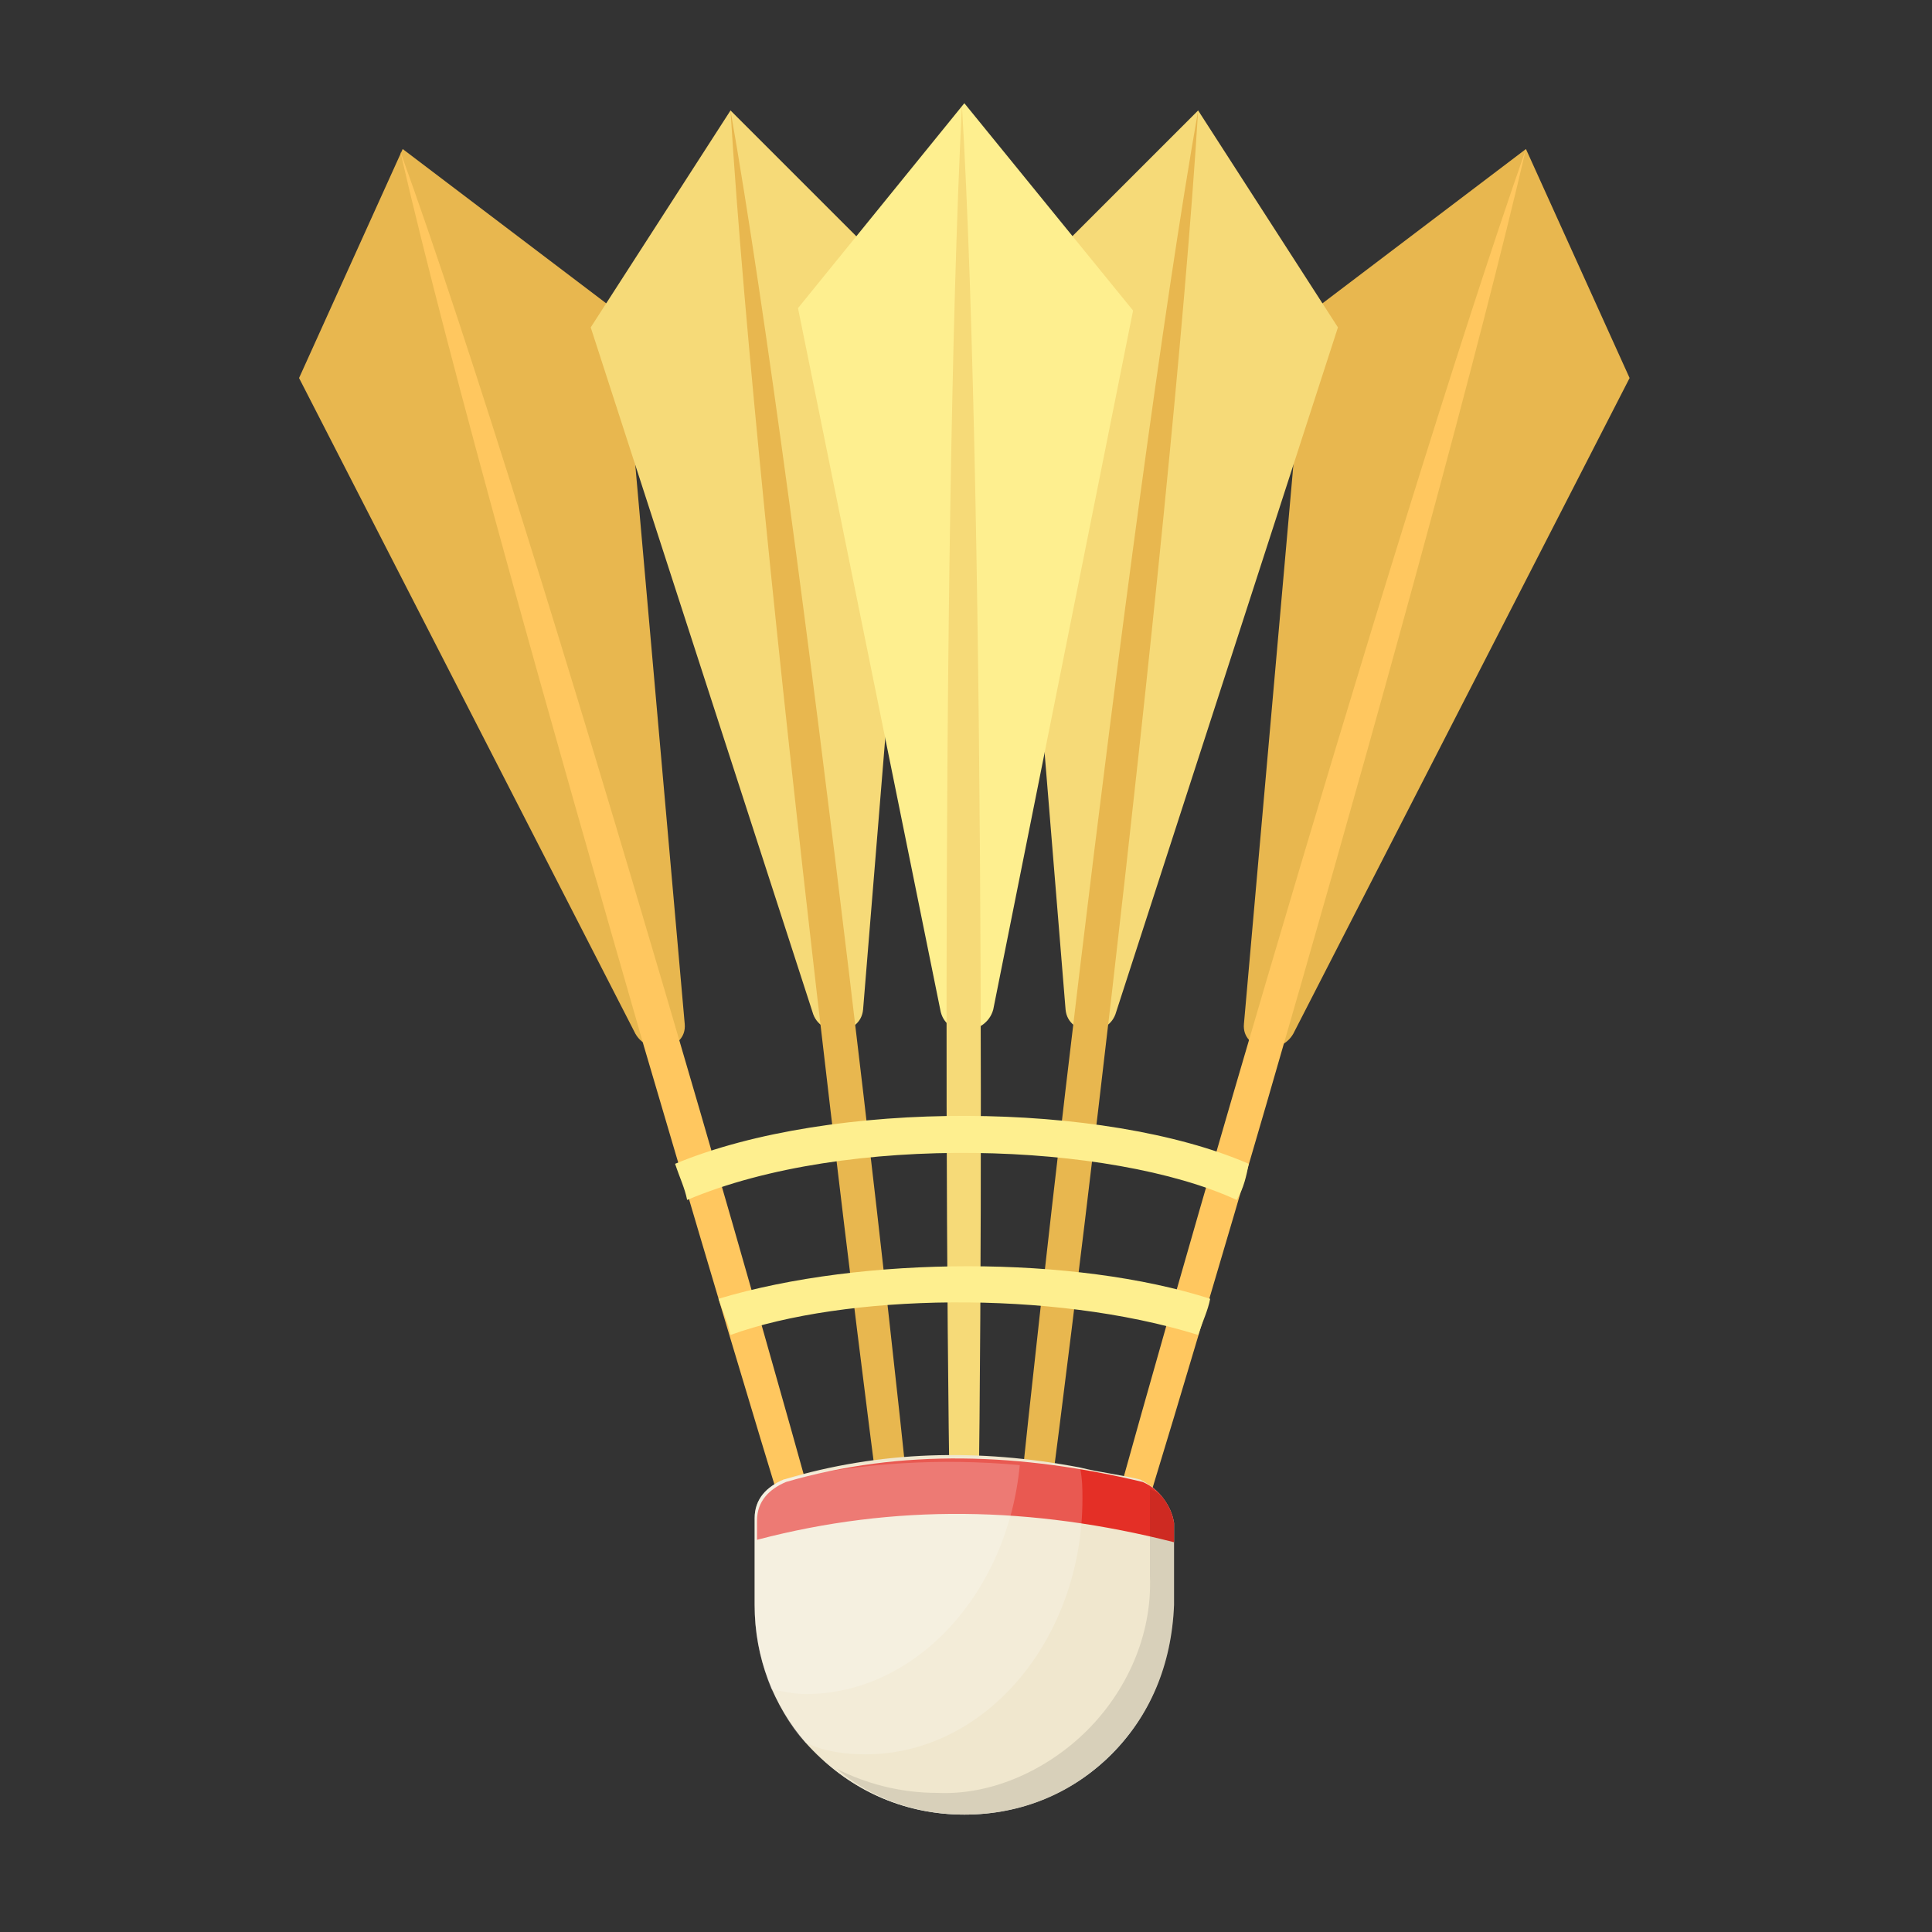<svg xmlns="http://www.w3.org/2000/svg" xmlns:xlink="http://www.w3.org/1999/xlink" width="400" zoomAndPan="magnify" viewBox="0 0 300 300" height="400" preserveAspectRatio="xMidYMid meet" version="1.0"><rect x="0" y="0" width="300" height="300" fill="#333333" stroke="none"/><defs><clipPath id="0ad1d98ba7"><path d="M 193 23 L 254 23 L 254 163 L 193 163 Z M 193 23 " clip-rule="nonzero"/></clipPath><clipPath id="50ddf566a2"><path d="M -32.164 117.836 L 149.742 -64.07 L 331.645 117.836 L 149.742 299.738 Z M -32.164 117.836 " clip-rule="nonzero"/></clipPath><clipPath id="b2b2207d98"><path d="M -32.164 117.836 L 149.742 -64.07 L 331.645 117.836 L 149.742 299.738 Z M -32.164 117.836 " clip-rule="nonzero"/></clipPath><clipPath id="41a903729d"><path d="M -32.164 117.836 L 149.742 -64.07 L 331.645 117.836 L 149.742 299.738 Z M -32.164 117.836 " clip-rule="nonzero"/></clipPath><clipPath id="556a76d098"><path d="M 165 23 L 237 23 L 237 265 L 165 265 Z M 165 23 " clip-rule="nonzero"/></clipPath><clipPath id="14d5511f04"><path d="M -32.164 117.836 L 149.742 -64.07 L 331.645 117.836 L 149.742 299.738 Z M -32.164 117.836 " clip-rule="nonzero"/></clipPath><clipPath id="60ced2d3ee"><path d="M -32.164 117.836 L 149.742 -64.07 L 331.645 117.836 L 149.742 299.738 Z M -32.164 117.836 " clip-rule="nonzero"/></clipPath><clipPath id="73f57a5ded"><path d="M -32.164 117.836 L 149.742 -64.07 L 331.645 117.836 L 149.742 299.738 Z M -32.164 117.836 " clip-rule="nonzero"/></clipPath><clipPath id="6a7102ff96"><path d="M 46 23 L 107 23 L 107 163 L 46 163 Z M 46 23 " clip-rule="nonzero"/></clipPath><clipPath id="ce1e7dd6eb"><path d="M -32.164 117.836 L 149.742 -64.07 L 331.645 117.836 L 149.742 299.738 Z M -32.164 117.836 " clip-rule="nonzero"/></clipPath><clipPath id="c896be0202"><path d="M -32.164 117.836 L 149.742 -64.07 L 331.645 117.836 L 149.742 299.738 Z M -32.164 117.836 " clip-rule="nonzero"/></clipPath><clipPath id="cf7397da04"><path d="M -32.164 117.836 L 149.742 -64.07 L 331.645 117.836 L 149.742 299.738 Z M -32.164 117.836 " clip-rule="nonzero"/></clipPath><clipPath id="58a8f68e52"><path d="M 62 23 L 135 23 L 135 265 L 62 265 Z M 62 23 " clip-rule="nonzero"/></clipPath><clipPath id="800babf738"><path d="M -32.164 117.836 L 149.742 -64.07 L 331.645 117.836 L 149.742 299.738 Z M -32.164 117.836 " clip-rule="nonzero"/></clipPath><clipPath id="a13bf0743a"><path d="M -32.164 117.836 L 149.742 -64.07 L 331.645 117.836 L 149.742 299.738 Z M -32.164 117.836 " clip-rule="nonzero"/></clipPath><clipPath id="6326a33641"><path d="M -32.164 117.836 L 149.742 -64.07 L 331.645 117.836 L 149.742 299.738 Z M -32.164 117.836 " clip-rule="nonzero"/></clipPath><clipPath id="c1d50bf30d"><path d="M 91 17 L 144 17 L 144 161 L 91 161 Z M 91 17 " clip-rule="nonzero"/></clipPath><clipPath id="441c5bb54d"><path d="M -32.164 117.836 L 149.742 -64.07 L 331.645 117.836 L 149.742 299.738 Z M -32.164 117.836 " clip-rule="nonzero"/></clipPath><clipPath id="eecbb02117"><path d="M -32.164 117.836 L 149.742 -64.07 L 331.645 117.836 L 149.742 299.738 Z M -32.164 117.836 " clip-rule="nonzero"/></clipPath><clipPath id="f82a850ba8"><path d="M -32.164 117.836 L 149.742 -64.07 L 331.645 117.836 L 149.742 299.738 Z M -32.164 117.836 " clip-rule="nonzero"/></clipPath><clipPath id="1bb7b73216"><path d="M 113 17 L 145 17 L 145 265 L 113 265 Z M 113 17 " clip-rule="nonzero"/></clipPath><clipPath id="474eb7e209"><path d="M -32.164 117.836 L 149.742 -64.07 L 331.645 117.836 L 149.742 299.738 Z M -32.164 117.836 " clip-rule="nonzero"/></clipPath><clipPath id="ce6044c423"><path d="M -32.164 117.836 L 149.742 -64.07 L 331.645 117.836 L 149.742 299.738 Z M -32.164 117.836 " clip-rule="nonzero"/></clipPath><clipPath id="ffa3960cc8"><path d="M -32.164 117.836 L 149.742 -64.07 L 331.645 117.836 L 149.742 299.738 Z M -32.164 117.836 " clip-rule="nonzero"/></clipPath><clipPath id="16ada62978"><path d="M 156 17 L 208 17 L 208 161 L 156 161 Z M 156 17 " clip-rule="nonzero"/></clipPath><clipPath id="3ad09c186a"><path d="M -32.164 117.836 L 149.742 -64.07 L 331.645 117.836 L 149.742 299.738 Z M -32.164 117.836 " clip-rule="nonzero"/></clipPath><clipPath id="8472a5a78d"><path d="M -32.164 117.836 L 149.742 -64.07 L 331.645 117.836 L 149.742 299.738 Z M -32.164 117.836 " clip-rule="nonzero"/></clipPath><clipPath id="3725dfeb03"><path d="M -32.164 117.836 L 149.742 -64.07 L 331.645 117.836 L 149.742 299.738 Z M -32.164 117.836 " clip-rule="nonzero"/></clipPath><clipPath id="391ab6d684"><path d="M 155 17 L 187 17 L 187 265 L 155 265 Z M 155 17 " clip-rule="nonzero"/></clipPath><clipPath id="21c8deb8dc"><path d="M -32.164 117.836 L 149.742 -64.07 L 331.645 117.836 L 149.742 299.738 Z M -32.164 117.836 " clip-rule="nonzero"/></clipPath><clipPath id="0e8e36247a"><path d="M -32.164 117.836 L 149.742 -64.07 L 331.645 117.836 L 149.742 299.738 Z M -32.164 117.836 " clip-rule="nonzero"/></clipPath><clipPath id="6842cf3973"><path d="M -32.164 117.836 L 149.742 -64.07 L 331.645 117.836 L 149.742 299.738 Z M -32.164 117.836 " clip-rule="nonzero"/></clipPath><clipPath id="0f9893e0e0"><path d="M 123 16 L 176 16 L 176 160 L 123 160 Z M 123 16 " clip-rule="nonzero"/></clipPath><clipPath id="9925398fb9"><path d="M -32.164 117.836 L 149.742 -64.07 L 331.645 117.836 L 149.742 299.738 Z M -32.164 117.836 " clip-rule="nonzero"/></clipPath><clipPath id="84d6d8af66"><path d="M -32.164 117.836 L 149.742 -64.07 L 331.645 117.836 L 149.742 299.738 Z M -32.164 117.836 " clip-rule="nonzero"/></clipPath><clipPath id="2482ba1a6d"><path d="M -32.164 117.836 L 149.742 -64.07 L 331.645 117.836 L 149.742 299.738 Z M -32.164 117.836 " clip-rule="nonzero"/></clipPath><clipPath id="3110462280"><path d="M 146 16 L 153 16 L 153 265 L 146 265 Z M 146 16 " clip-rule="nonzero"/></clipPath><clipPath id="99fdcb6e92"><path d="M -32.164 117.836 L 149.742 -64.07 L 331.645 117.836 L 149.742 299.738 Z M -32.164 117.836 " clip-rule="nonzero"/></clipPath><clipPath id="a098be710a"><path d="M -32.164 117.836 L 149.742 -64.07 L 331.645 117.836 L 149.742 299.738 Z M -32.164 117.836 " clip-rule="nonzero"/></clipPath><clipPath id="18d8d6b314"><path d="M -32.164 117.836 L 149.742 -64.07 L 331.645 117.836 L 149.742 299.738 Z M -32.164 117.836 " clip-rule="nonzero"/></clipPath><clipPath id="e2709eae20"><path d="M 117 227 L 182 227 L 182 282 L 117 282 Z M 117 227 " clip-rule="nonzero"/></clipPath><clipPath id="5e55bf717e"><path d="M -32.164 117.836 L 149.742 -64.07 L 331.645 117.836 L 149.742 299.738 Z M -32.164 117.836 " clip-rule="nonzero"/></clipPath><clipPath id="fd7dc700bc"><path d="M -32.164 117.836 L 149.742 -64.07 L 331.645 117.836 L 149.742 299.738 Z M -32.164 117.836 " clip-rule="nonzero"/></clipPath><clipPath id="3dac85f571"><path d="M -32.164 117.836 L 149.742 -64.07 L 331.645 117.836 L 149.742 299.738 Z M -32.164 117.836 " clip-rule="nonzero"/></clipPath><clipPath id="1679f0c95e"><path d="M 117 225 L 183 225 L 183 282 L 117 282 Z M 117 225 " clip-rule="nonzero"/></clipPath><clipPath id="e585183871"><path d="M -32.164 117.836 L 149.742 -64.07 L 331.645 117.836 L 149.742 299.738 Z M -32.164 117.836 " clip-rule="nonzero"/></clipPath><clipPath id="292340c714"><path d="M -32.164 117.836 L 149.742 -64.07 L 331.645 117.836 L 149.742 299.738 Z M -32.164 117.836 " clip-rule="nonzero"/></clipPath><clipPath id="e0b52bd32f"><path d="M -32.164 117.836 L 149.742 -64.07 L 331.645 117.836 L 149.742 299.738 Z M -32.164 117.836 " clip-rule="nonzero"/></clipPath><clipPath id="014139c65d"><path d="M 117 226 L 183 226 L 183 240 L 117 240 Z M 117 226 " clip-rule="nonzero"/></clipPath><clipPath id="3314e00b8d"><path d="M -32.164 117.836 L 149.742 -64.07 L 331.645 117.836 L 149.742 299.738 Z M -32.164 117.836 " clip-rule="nonzero"/></clipPath><clipPath id="0213aa7f55"><path d="M -32.164 117.836 L 149.742 -64.07 L 331.645 117.836 L 149.742 299.738 Z M -32.164 117.836 " clip-rule="nonzero"/></clipPath><clipPath id="d376103930"><path d="M -32.164 117.836 L 149.742 -64.07 L 331.645 117.836 L 149.742 299.738 Z M -32.164 117.836 " clip-rule="nonzero"/></clipPath><clipPath id="7b28f9d198"><path d="M 129 231 L 183 231 L 183 282 L 129 282 Z M 129 231 " clip-rule="nonzero"/></clipPath><clipPath id="a7517eae71"><path d="M -32.164 117.836 L 149.742 -64.07 L 331.645 117.836 L 149.742 299.738 Z M -32.164 117.836 " clip-rule="nonzero"/></clipPath><clipPath id="b530c20e59"><path d="M -32.164 117.836 L 149.742 -64.07 L 331.645 117.836 L 149.742 299.738 Z M -32.164 117.836 " clip-rule="nonzero"/></clipPath><clipPath id="b63c37d1c5"><path d="M -32.164 117.836 L 149.742 -64.07 L 331.645 117.836 L 149.742 299.738 Z M -32.164 117.836 " clip-rule="nonzero"/></clipPath><clipPath id="c30ffef77e"><path d="M 117 226 L 169 226 L 169 273 L 117 273 Z M 117 226 " clip-rule="nonzero"/></clipPath><clipPath id="2884d13648"><path d="M -32.164 117.836 L 149.742 -64.07 L 331.645 117.836 L 149.742 299.738 Z M -32.164 117.836 " clip-rule="nonzero"/></clipPath><clipPath id="c19097afc9"><path d="M -32.164 117.836 L 149.742 -64.07 L 331.645 117.836 L 149.742 299.738 Z M -32.164 117.836 " clip-rule="nonzero"/></clipPath><clipPath id="d6439f760a"><path d="M -32.164 117.836 L 149.742 -64.07 L 331.645 117.836 L 149.742 299.738 Z M -32.164 117.836 " clip-rule="nonzero"/></clipPath><clipPath id="419916ab79"><path d="M 117 226 L 159 226 L 159 264 L 117 264 Z M 117 226 " clip-rule="nonzero"/></clipPath><clipPath id="e443d45bd3"><path d="M -32.164 117.836 L 149.742 -64.07 L 331.645 117.836 L 149.742 299.738 Z M -32.164 117.836 " clip-rule="nonzero"/></clipPath><clipPath id="76a7868aee"><path d="M -32.164 117.836 L 149.742 -64.07 L 331.645 117.836 L 149.742 299.738 Z M -32.164 117.836 " clip-rule="nonzero"/></clipPath><clipPath id="a7bd4c0b52"><path d="M -32.164 117.836 L 149.742 -64.07 L 331.645 117.836 L 149.742 299.738 Z M -32.164 117.836 " clip-rule="nonzero"/></clipPath><clipPath id="1d6e67d99b"><path d="M 104 173 L 194 173 L 194 187 L 104 187 Z M 104 173 " clip-rule="nonzero"/></clipPath><clipPath id="3b48bd4cca"><path d="M -32.164 117.836 L 149.742 -64.07 L 331.645 117.836 L 149.742 299.738 Z M -32.164 117.836 " clip-rule="nonzero"/></clipPath><clipPath id="ff9cecadec"><path d="M -32.164 117.836 L 149.742 -64.07 L 331.645 117.836 L 149.742 299.738 Z M -32.164 117.836 " clip-rule="nonzero"/></clipPath><clipPath id="2a022aded9"><path d="M -32.164 117.836 L 149.742 -64.07 L 331.645 117.836 L 149.742 299.738 Z M -32.164 117.836 " clip-rule="nonzero"/></clipPath><clipPath id="abec174875"><path d="M 111 196 L 188 196 L 188 208 L 111 208 Z M 111 196 " clip-rule="nonzero"/></clipPath><clipPath id="b7b872b152"><path d="M -32.164 117.836 L 149.742 -64.07 L 331.645 117.836 L 149.742 299.738 Z M -32.164 117.836 " clip-rule="nonzero"/></clipPath><clipPath id="8d7a49e0fb"><path d="M -32.164 117.836 L 149.742 -64.07 L 331.645 117.836 L 149.742 299.738 Z M -32.164 117.836 " clip-rule="nonzero"/></clipPath><clipPath id="907b32bf66"><path d="M -32.164 117.836 L 149.742 -64.07 L 331.645 117.836 L 149.742 299.738 Z M -32.164 117.836 " clip-rule="nonzero"/></clipPath></defs><g clip-path="url(#0ad1d98ba7)"><g clip-path="url(#50ddf566a2)"><g clip-path="url(#b2b2207d98)"><g clip-path="url(#41a903729d)"><path fill="#e8b74f" d="M 236.949 23.141 L 253.043 58.699 L 201.02 160.129 C 199.148 164.246 192.785 163.125 193.156 159.008 L 202.891 48.965 Z M 236.949 23.141 " fill-opacity="1" fill-rule="nonzero"/></g></g></g></g><g clip-path="url(#556a76d098)"><g clip-path="url(#14d5511f04)"><g clip-path="url(#60ced2d3ee)"><g clip-path="url(#73f57a5ded)"><path fill="#ffc75f" d="M 236.949 23.141 C 222.352 85.645 180.809 227.5 168.457 264.555 L 165.086 264.18 C 174.07 228.25 216.363 81.902 236.949 23.141 Z M 236.949 23.141 " fill-opacity="1" fill-rule="nonzero"/></g></g></g></g><g clip-path="url(#6a7102ff96)"><g clip-path="url(#ce1e7dd6eb)"><g clip-path="url(#c896be0202)"><g clip-path="url(#cf7397da04)"><path fill="#e8b74f" d="M 62.531 23.141 L 46.438 58.699 L 98.465 160.129 C 100.336 164.246 106.699 163.125 106.324 159.008 L 96.594 48.965 Z M 62.531 23.141 " fill-opacity="1" fill-rule="nonzero"/></g></g></g></g><g clip-path="url(#58a8f68e52)"><g clip-path="url(#800babf738)"><g clip-path="url(#a13bf0743a)"><g clip-path="url(#6326a33641)"><path fill="#ffc75f" d="M 134.395 264.18 L 131.027 264.555 C 122.793 240.602 102.207 169.859 99.961 162.375 C 85.738 112.969 70.02 57.574 62.156 23.516 C 84.242 84.523 126.16 231.992 134.395 264.18 Z M 134.395 264.18 " fill-opacity="1" fill-rule="nonzero"/></g></g></g></g><g clip-path="url(#c1d50bf30d)"><g clip-path="url(#441c5bb54d)"><g clip-path="url(#eecbb02117)"><g clip-path="url(#f82a850ba8)"><path fill="#f6da78" d="M 113.434 17.152 L 91.727 50.836 L 126.16 157.133 C 127.285 161.25 133.648 160.879 134.02 156.762 L 143.004 46.719 Z M 113.434 17.152 " fill-opacity="1" fill-rule="nonzero"/></g></g></g></g><g clip-path="url(#1bb7b73216)"><g clip-path="url(#474eb7e209)"><g clip-path="url(#ce6044c423)"><g clip-path="url(#ffa3960cc8)"><path fill="#e8b74f" d="M 144.125 264.18 C 141.508 230.867 124.289 78.91 113.434 17.152 C 117.551 84.148 135.891 232.742 140.758 264.555 Z M 144.125 264.18 " fill-opacity="1" fill-rule="nonzero"/></g></g></g></g><g clip-path="url(#16ada62978)"><g clip-path="url(#3ad09c186a)"><g clip-path="url(#8472a5a78d)"><g clip-path="url(#3725dfeb03)"><path fill="#f6da78" d="M 186.047 17.152 L 207.754 50.836 L 173.32 157.133 C 172.199 161.25 165.836 160.879 165.461 156.762 L 156.477 46.719 Z M 186.047 17.152 " fill-opacity="1" fill-rule="nonzero"/></g></g></g></g><g clip-path="url(#391ab6d684)"><g clip-path="url(#21c8deb8dc)"><g clip-path="url(#0e8e36247a)"><g clip-path="url(#6842cf3973)"><path fill="#e8b74f" d="M 155.355 264.18 C 157.977 230.121 175.191 78.91 186.047 17.152 C 181.93 84.148 163.59 232.742 158.723 264.555 Z M 155.355 264.18 " fill-opacity="1" fill-rule="nonzero"/></g></g></g></g><g clip-path="url(#0f9893e0e0)"><g clip-path="url(#9925398fb9)"><g clip-path="url(#84d6d8af66)"><g clip-path="url(#2482ba1a6d)"><path fill="#feef8f" d="M 149.742 16.027 L 123.914 47.844 L 146 156.762 C 146.746 161.25 153.109 160.879 154.23 156.762 L 175.941 48.219 Z M 149.742 16.027 " fill-opacity="1" fill-rule="nonzero"/></g></g></g></g><g clip-path="url(#3110462280)"><g clip-path="url(#99fdcb6e92)"><g clip-path="url(#a098be710a)"><g clip-path="url(#18d8d6b314)"><path fill="#f6da78" d="M 151.238 264.555 C 152.734 230.867 153.109 78.535 149.367 16.402 C 146 83.398 146.746 232.367 148.242 264.555 Z M 151.238 264.555 " fill-opacity="1" fill-rule="nonzero"/></g></g></g></g><g clip-path="url(#e2709eae20)"><g clip-path="url(#5e55bf717e)"><g clip-path="url(#fd7dc700bc)"><g clip-path="url(#3dac85f571)"><path fill="#d8e6e9" d="M 117.551 236.109 L 117.551 249.582 C 117.551 267.551 131.773 281.773 149.742 281.773 C 167.707 281.773 181.93 267.551 181.93 249.582 L 181.93 236.859 C 181.93 233.863 180.059 231.992 177.438 230.867 C 158.348 226.004 140.008 225.629 122.043 230.867 C 119.422 231.242 117.551 233.863 117.551 236.109 Z M 117.551 236.109 " fill-opacity="1" fill-rule="nonzero"/></g></g></g></g><g clip-path="url(#1679f0c95e)"><g clip-path="url(#e585183871)"><g clip-path="url(#292340c714)"><g clip-path="url(#e0b52bd32f)"><path fill="#f0e7ce" d="M 182.305 236.484 L 182.305 249.211 C 181.93 258.566 178.562 266.426 172.574 272.414 C 166.582 278.402 158.723 281.773 149.742 281.773 C 140.008 281.773 131.402 277.656 125.039 270.543 C 120.172 264.93 117.18 257.445 117.18 249.211 L 117.18 235.734 C 117.18 232.742 119.051 230.867 121.668 229.746 C 136.641 225.254 151.988 224.879 167.707 227.875 C 170.699 228.625 174.07 228.996 177.062 229.746 C 180.059 231.242 181.93 233.863 182.305 236.484 Z M 182.305 236.484 " fill-opacity="1" fill-rule="nonzero"/></g></g></g></g><g clip-path="url(#014139c65d)"><g clip-path="url(#3314e00b8d)"><g clip-path="url(#0213aa7f55)"><g clip-path="url(#d376103930)"><path fill="#e42f26" d="M 182.305 236.484 L 182.305 239.477 C 160.223 233.863 138.887 233.488 117.551 239.102 L 117.551 236.109 C 117.551 233.113 119.422 231.242 122.043 230.121 C 140.008 224.879 158.723 225.629 177.438 230.121 C 180.059 231.242 181.93 233.863 182.305 236.484 Z M 182.305 236.484 " fill-opacity="1" fill-rule="nonzero"/></g></g></g></g><g clip-path="url(#7b28f9d198)"><g clip-path="url(#a7517eae71)"><g clip-path="url(#b530c20e59)"><g clip-path="url(#b63c37d1c5)"><path fill="#010101" d="M 182.305 236.484 L 182.305 249.211 C 181.93 258.566 178.562 266.426 172.574 272.414 C 166.582 278.402 158.723 281.773 149.742 281.773 C 142.254 281.773 135.145 279.152 129.902 274.66 C 134.395 276.906 139.637 278.402 145.625 278.402 C 154.23 278.777 162.84 274.66 168.828 268.672 C 174.816 262.684 178.934 254.074 178.562 244.719 L 178.562 231.242 C 180.809 231.992 182.305 234.238 182.305 236.484 Z M 182.305 236.484 " fill-opacity="0.1" fill-rule="nonzero"/></g></g></g></g><g clip-path="url(#c30ffef77e)"><g clip-path="url(#2884d13648)"><g clip-path="url(#c19097afc9)"><g clip-path="url(#d6439f760a)"><path fill="#ffffff" d="M 168.082 232.742 C 168.082 254.449 153.109 272.414 134.395 272.414 C 131.402 272.414 128.031 272.039 125.039 270.543 C 122.793 268.297 121.297 265.305 119.797 262.309 C 118.301 258.566 117.18 254.449 117.18 249.211 L 117.18 235.734 C 117.18 232.742 119.051 230.867 121.668 229.746 C 133.648 226.754 146 225.629 158.348 226.754 C 161.719 227.125 164.34 227.5 167.707 227.875 C 168.082 229.746 168.082 231.242 168.082 232.742 Z M 168.082 232.742 " fill-opacity="0.2" fill-rule="nonzero"/></g></g></g></g><g clip-path="url(#419916ab79)"><g clip-path="url(#e443d45bd3)"><g clip-path="url(#76a7868aee)"><g clip-path="url(#a7bd4c0b52)"><path fill="#ffffff" d="M 158.348 227.5 C 156.477 247.336 142.254 263.059 125.039 263.059 C 123.539 263.059 121.668 262.684 119.797 262.309 C 118.301 258.566 117.18 254.449 117.18 249.211 L 117.18 235.734 C 117.18 232.742 119.051 230.867 121.668 229.746 C 134.02 227.125 146 226.379 158.348 227.5 Z M 158.348 227.5 " fill-opacity="0.2" fill-rule="nonzero"/></g></g></g></g><g clip-path="url(#1d6e67d99b)"><g clip-path="url(#3b48bd4cca)"><g clip-path="url(#ff9cecadec)"><g clip-path="url(#2a022aded9)"><path fill="#feef8f" d="M 193.906 180.715 C 193.531 182.586 193.156 184.457 192.035 186.328 C 172.574 177.348 131.402 175.848 106.699 186.328 C 106.324 184.457 105.574 182.961 104.828 180.715 C 129.156 170.609 171.449 170.984 193.906 180.715 Z M 193.906 180.715 " fill-opacity="1" fill-rule="nonzero"/></g></g></g></g><g clip-path="url(#abec174875)"><g clip-path="url(#b7b872b152)"><g clip-path="url(#8d7a49e0fb)"><g clip-path="url(#907b32bf66)"><path fill="#feef8f" d="M 187.918 201.676 C 187.543 203.547 186.797 205.043 186.047 207.289 C 163.215 200.176 131.027 200.926 113.434 207.289 C 113.062 205.418 112.312 203.922 111.562 201.676 C 134.02 194.938 166.957 194.938 187.918 201.676 Z M 187.918 201.676 " fill-opacity="1" fill-rule="nonzero"/></g></g></g></g></svg>